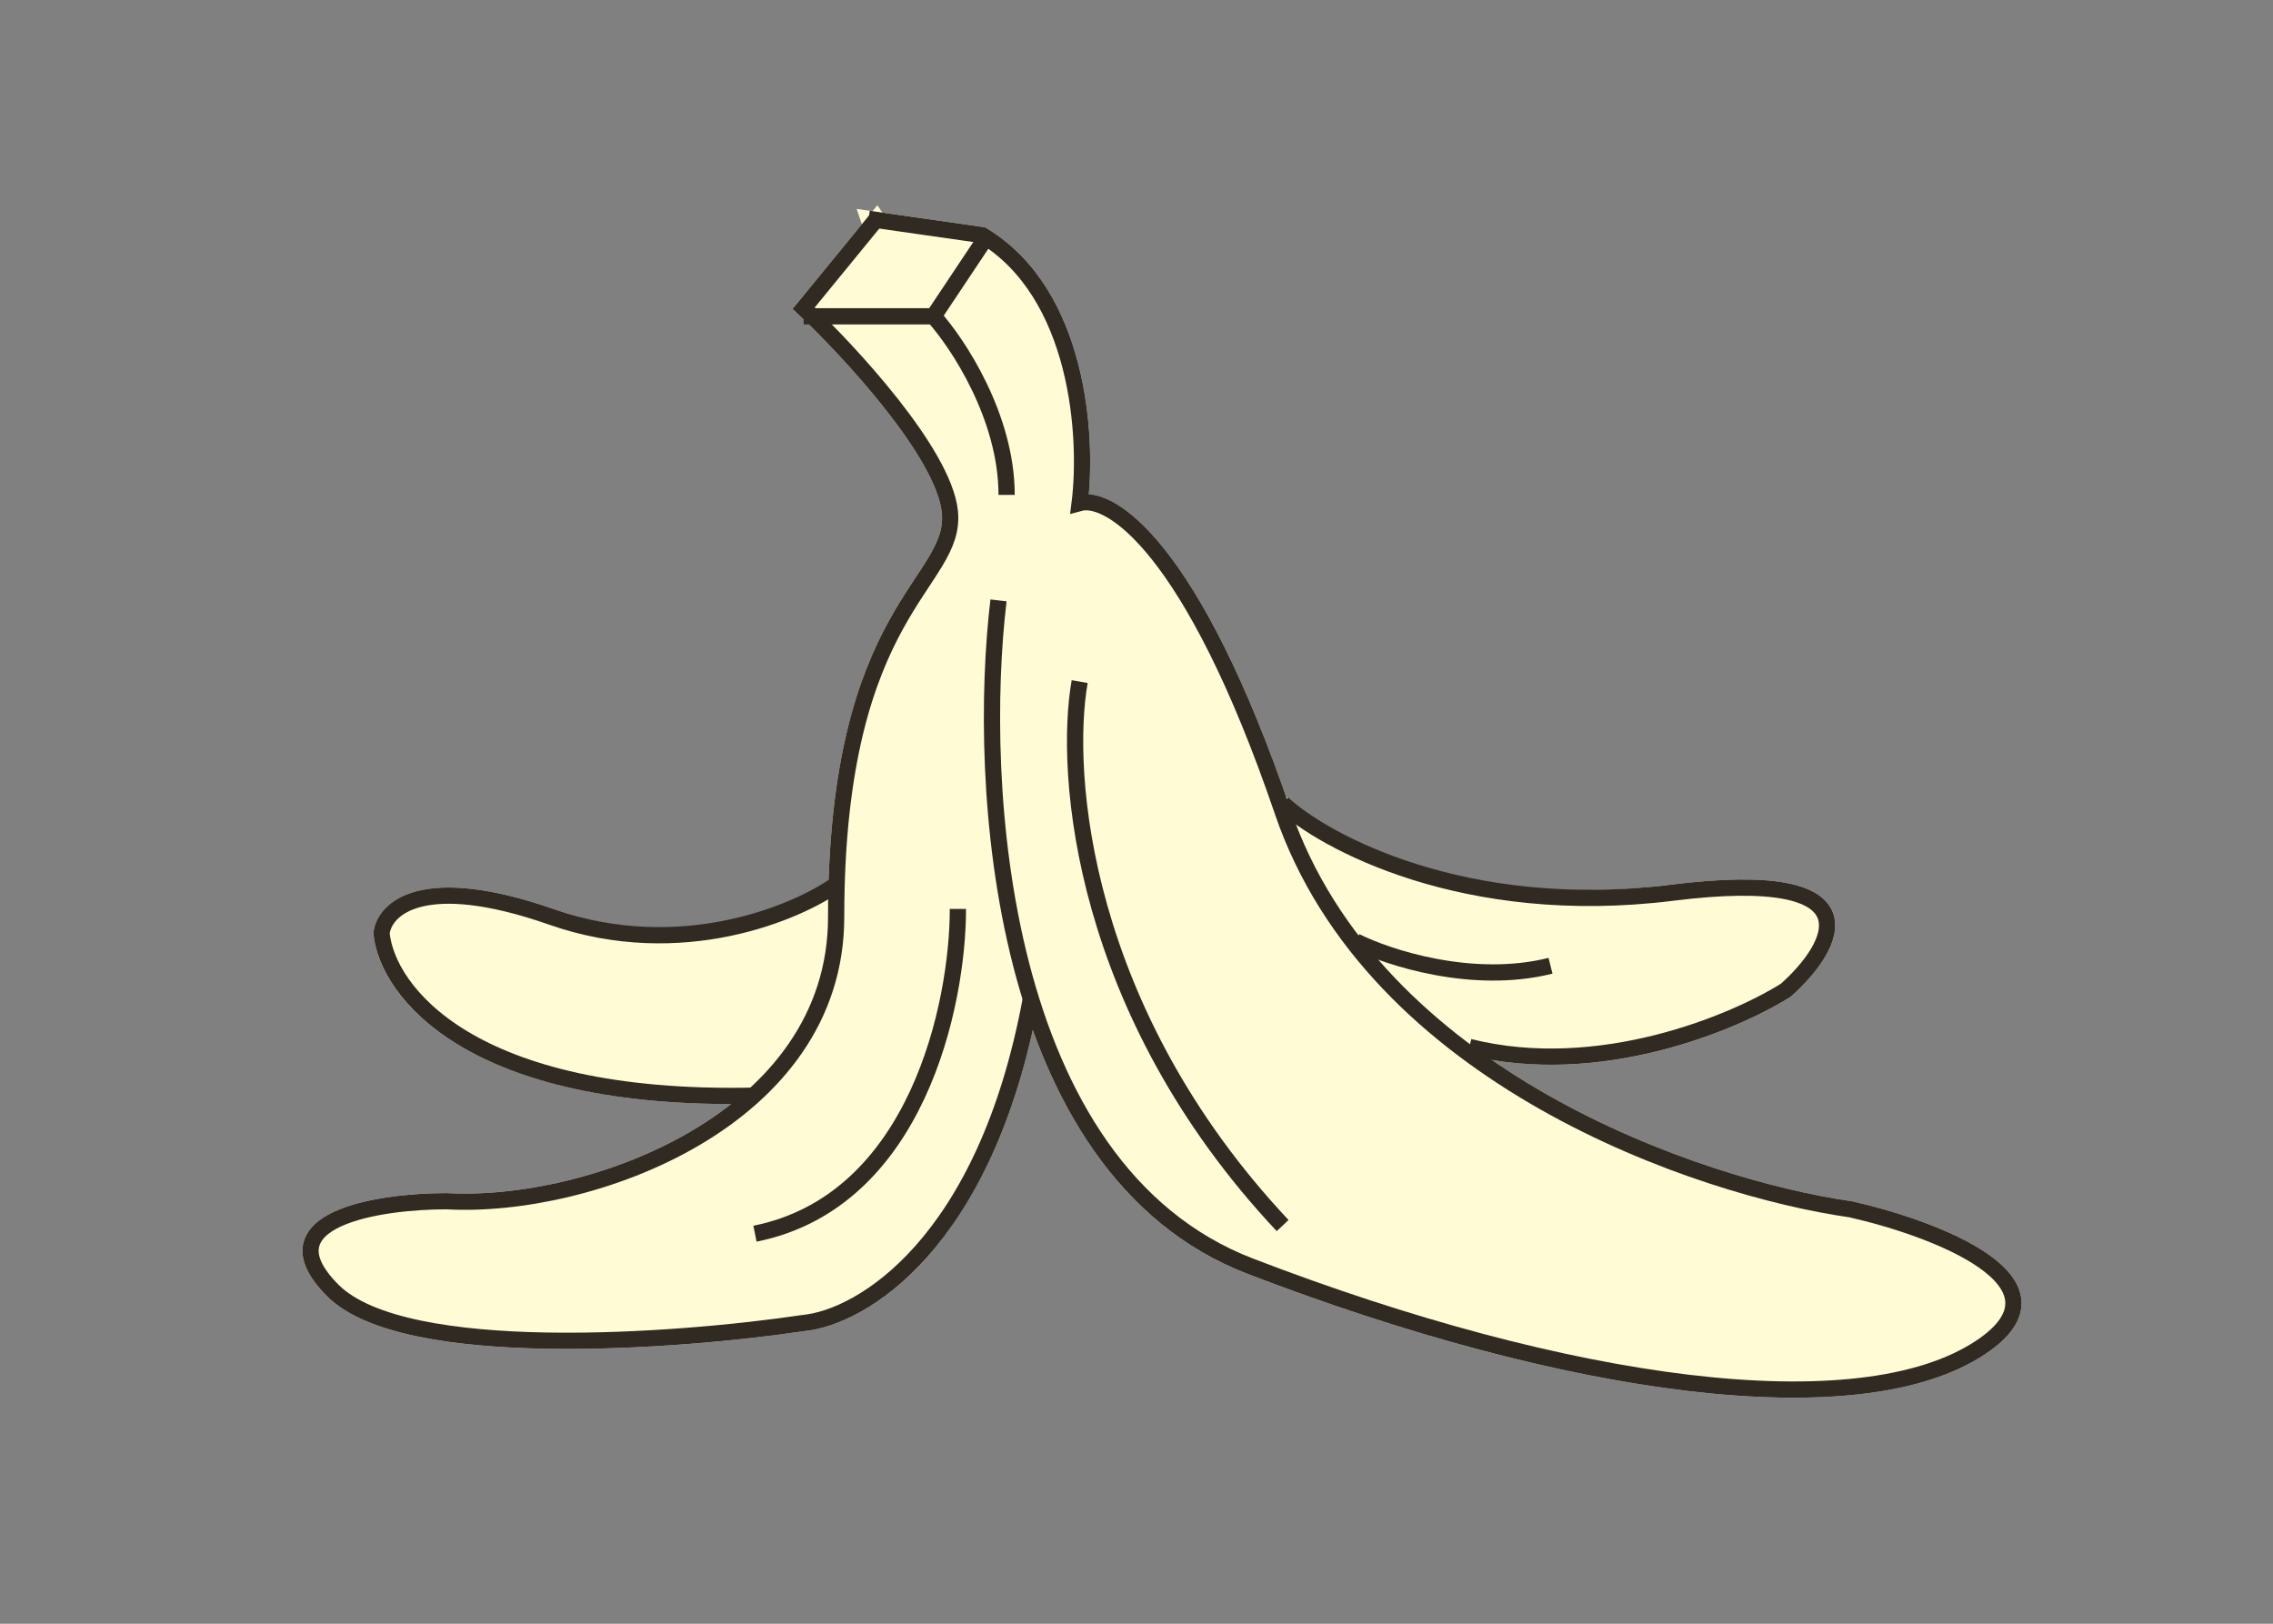 <?xml version="1.0" encoding="UTF-8"?> <svg xmlns="http://www.w3.org/2000/svg" width="140" height="100" viewBox="0 0 140 100" fill="none"><rect x="0" y="0" width="140" height="100" fill="#808080" stroke="none"/><path d="M54.344 13.094L60.57 13.983L60.671 13.998L60.757 14.05C63.913 15.944 65.592 19.212 66.422 22.454C67.175 25.397 67.243 28.376 67.059 30.436C67.55 30.471 68.103 30.657 68.69 30.998C69.581 31.515 70.606 32.418 71.728 33.83C73.904 36.567 76.495 41.285 79.209 49.06L79.829 49.602L79.835 49.607L79.841 49.613C82.218 51.831 90.263 56.067 102.938 54.482C106.157 54.08 108.442 54.082 110.008 54.375C111.559 54.666 112.535 55.272 112.892 56.199C113.239 57.103 112.908 58.097 112.401 58.947C111.882 59.818 111.105 60.666 110.332 61.352L110.302 61.38L110.267 61.401C108.638 62.43 105.714 63.826 102.185 64.714C99.086 65.493 95.494 65.886 91.888 65.277C93.015 66.055 94.173 66.777 95.347 67.443C102.169 71.317 109.458 73.324 114.07 73.983L114.091 73.986L114.11 73.99C116.708 74.577 120.287 75.719 122.475 77.257C123.553 78.015 124.424 78.961 124.507 80.091C124.592 81.258 123.826 82.362 122.277 83.394C118.369 86 111.835 86.602 103.94 85.662C96.013 84.718 86.597 82.206 76.82 78.445C70.091 75.857 66 70.056 63.611 63.433C60.521 77.283 53.192 81.629 49.548 81.977L49.547 81.976C45.61 82.561 39.446 83.163 33.704 83.066C30.828 83.018 28.039 82.795 25.684 82.301C23.346 81.811 21.353 81.038 20.146 79.832C19.014 78.7 18.492 77.648 18.659 76.678C18.827 75.706 19.644 75.058 20.577 74.625C22.46 73.752 25.403 73.478 27.5 73.478H27.515L27.528 73.48C31.847 73.724 37.75 72.496 42.56 69.672C43.426 69.163 44.253 68.603 45.029 67.993C28.526 67.985 23.364 61.326 23.002 57.526L22.997 57.475L23.003 57.423C23.114 56.428 23.923 55.336 25.688 54.882C27.43 54.434 30.125 54.593 34.165 56.007C41.99 58.745 48.488 56.157 50.709 54.571L50.716 54.567L50.723 54.562C50.817 54.499 50.921 54.428 51.032 54.35C51.288 46.041 53.033 41.356 54.75 38.238C55.212 37.399 55.669 36.679 56.087 36.04C56.509 35.395 56.879 34.849 57.188 34.332C57.801 33.309 58.11 32.497 58.003 31.534C57.914 30.735 57.518 29.739 56.889 28.628C56.264 27.526 55.434 26.347 54.52 25.189C52.693 22.87 50.56 20.663 49.157 19.343L48.818 19.023L49.113 18.662L53.084 13.809L53.026 13.64L52.764 12.868L53.739 13.007L54.041 12.639L54.344 13.094Z" fill="#FFFBD4"></path><path d="M66.5 41.978C65.5 47.645 66.6 62.279 79 75.478M60.5 14.979L57.5 19.479M57.5 19.479H49.5M57.5 19.479C59 21.145 62 25.678 62 30.479" stroke="#302A23"></path><path d="M54 13.479L49.5 18.979C52.334 21.645 58.1 27.878 58.5 31.479C59 35.978 51.5 37.315 51.5 56.478C51.5 68.978 36.334 74.478 27.5 73.978C23.334 73.978 16.1 75.079 20.5 79.478C24.9 83.879 41.667 82.645 49.5 81.478C53 81.145 60.7 76.678 63.5 61.478" stroke="#302A23"></path><path d="M61.5 36.978C60.167 48.145 61.4 71.978 77 77.978C96.5 85.478 114.5 87.978 122 82.978C128 78.978 119.167 75.645 114 74.478C104.667 73.145 84.6 66.378 79 49.978C73.4 33.578 68.333 30.478 66.5 30.978C67 26.979 66.5 18.078 60.5 14.479L53.5 13.479" stroke="#302A23"></path><path d="M79 49.478C81.5 51.812 90.2 56.578 103 54.978C115.8 53.379 113 58.312 110 60.978C106.833 62.978 98.5 66.478 90.5 64.478M51.5 54.478C49.167 56.145 42 59.279 34 56.478C26 53.678 23.667 55.978 23.5 57.478C23.833 60.978 28.9 67.879 46.5 67.478" stroke="#302A23"></path><path d="M59 55.978C59 61.812 56.5 73.978 46.5 75.978M83.5 57.978C85.5 58.978 90.7 60.678 95.5 59.478" stroke="#302A23"></path></svg> 